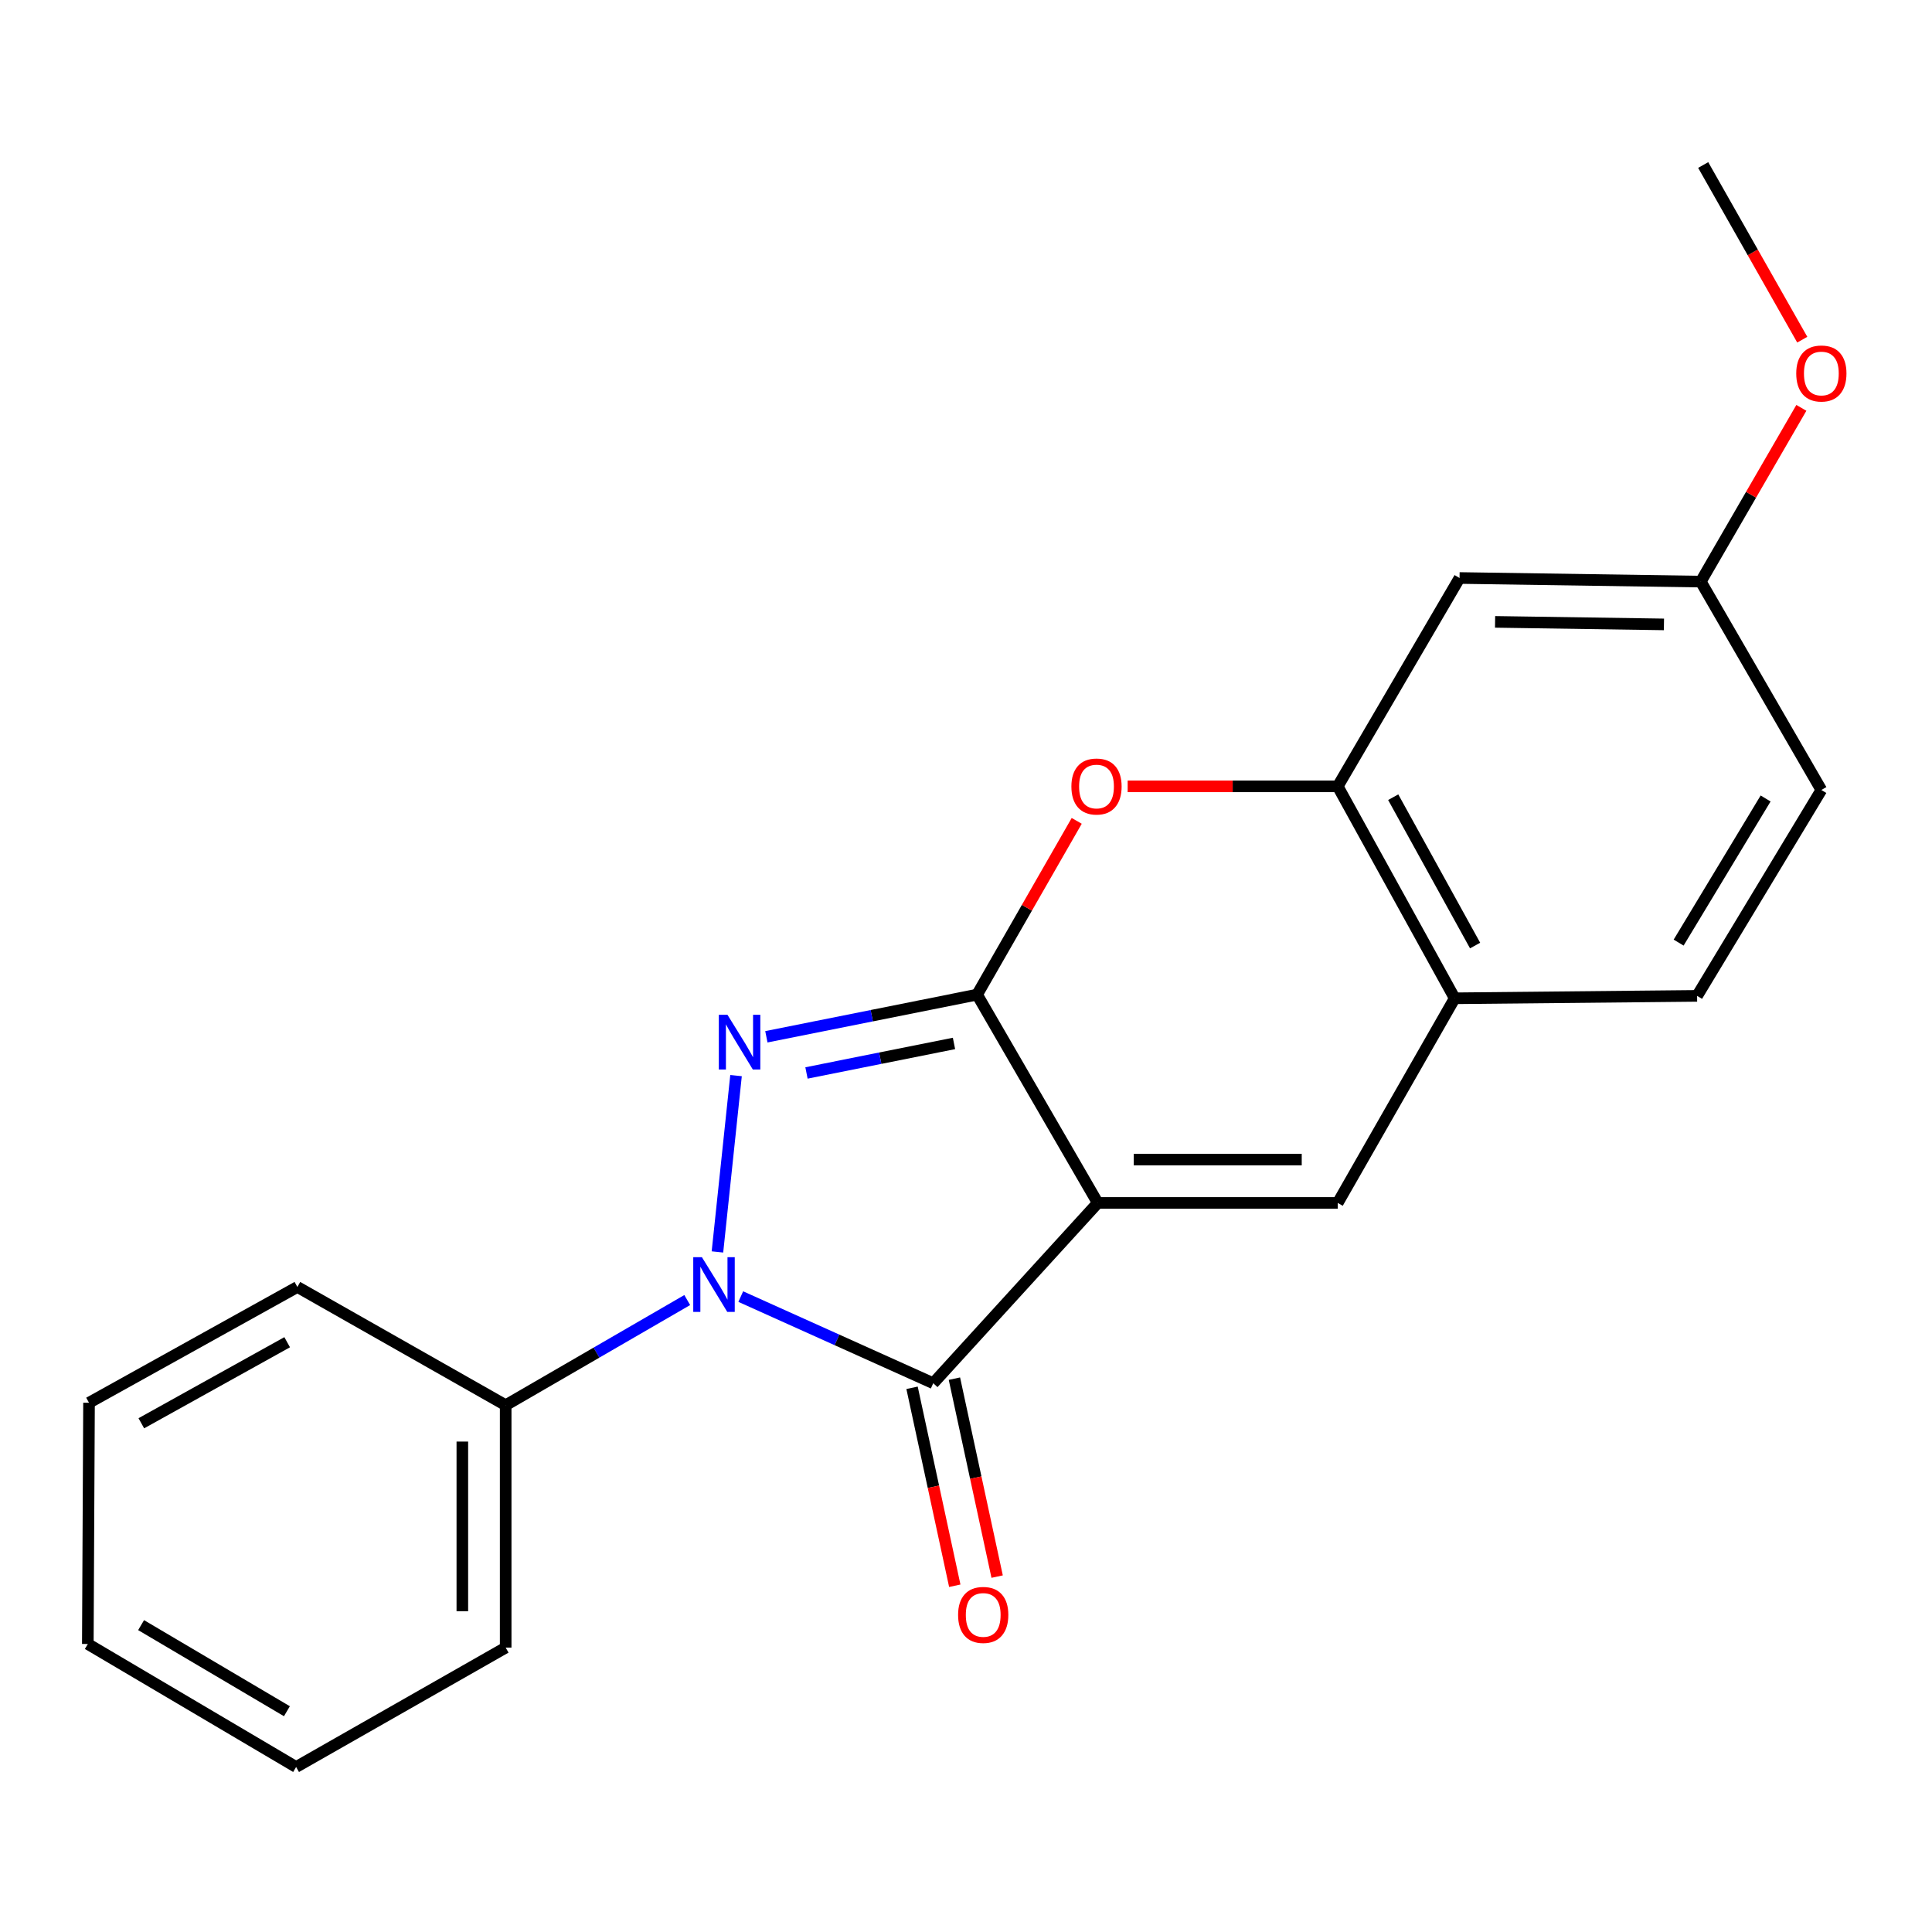 <?xml version='1.0' encoding='iso-8859-1'?>
<svg version='1.1' baseProfile='full'
              xmlns='http://www.w3.org/2000/svg'
                      xmlns:rdkit='http://www.rdkit.org/xml'
                      xmlns:xlink='http://www.w3.org/1999/xlink'
                  xml:space='preserve'
width='1000px' height='1000px' viewBox='0 0 1000 1000'>
<!-- END OF HEADER -->
<rect style='opacity:1.0;fill:#FFFFFF;stroke:none' width='1000' height='1000' x='0' y='0'> </rect>
<path class='bond-0' d='M 568.2,622.633 L 505.743,514.817' style='fill:none;fill-rule:evenodd;stroke:#000000;stroke-width:6px;stroke-linecap:butt;stroke-linejoin:miter;stroke-opacity:1' />
<path class='bond-3' d='M 568.2,622.633 L 483.039,715.957' style='fill:none;fill-rule:evenodd;stroke:#000000;stroke-width:6px;stroke-linecap:butt;stroke-linejoin:miter;stroke-opacity:1' />
<path class='bond-4' d='M 568.2,622.633 L 692.404,622.633' style='fill:none;fill-rule:evenodd;stroke:#000000;stroke-width:6px;stroke-linecap:butt;stroke-linejoin:miter;stroke-opacity:1' />
<path class='bond-4' d='M 586.831,600.203 L 673.773,600.203' style='fill:none;fill-rule:evenodd;stroke:#000000;stroke-width:6px;stroke-linecap:butt;stroke-linejoin:miter;stroke-opacity:1' />
<path class='bond-1' d='M 505.743,514.817 L 451.208,525.728' style='fill:none;fill-rule:evenodd;stroke:#000000;stroke-width:6px;stroke-linecap:butt;stroke-linejoin:miter;stroke-opacity:1' />
<path class='bond-1' d='M 451.208,525.728 L 396.673,536.64' style='fill:none;fill-rule:evenodd;stroke:#0000FF;stroke-width:6px;stroke-linecap:butt;stroke-linejoin:miter;stroke-opacity:1' />
<path class='bond-1' d='M 493.784,540.085 L 455.609,547.723' style='fill:none;fill-rule:evenodd;stroke:#000000;stroke-width:6px;stroke-linecap:butt;stroke-linejoin:miter;stroke-opacity:1' />
<path class='bond-1' d='M 455.609,547.723 L 417.434,555.361' style='fill:none;fill-rule:evenodd;stroke:#0000FF;stroke-width:6px;stroke-linecap:butt;stroke-linejoin:miter;stroke-opacity:1' />
<path class='bond-5' d='M 505.743,514.817 L 531.526,469.848' style='fill:none;fill-rule:evenodd;stroke:#000000;stroke-width:6px;stroke-linecap:butt;stroke-linejoin:miter;stroke-opacity:1' />
<path class='bond-5' d='M 531.526,469.848 L 557.308,424.879' style='fill:none;fill-rule:evenodd;stroke:#FF0000;stroke-width:6px;stroke-linecap:butt;stroke-linejoin:miter;stroke-opacity:1' />
<path class='bond-21' d='M 380.972,556.73 L 371.345,647.999' style='fill:none;fill-rule:evenodd;stroke:#0000FF;stroke-width:6px;stroke-linecap:butt;stroke-linejoin:miter;stroke-opacity:1' />
<path class='bond-2' d='M 383.416,671.112 L 433.227,693.535' style='fill:none;fill-rule:evenodd;stroke:#0000FF;stroke-width:6px;stroke-linecap:butt;stroke-linejoin:miter;stroke-opacity:1' />
<path class='bond-2' d='M 433.227,693.535 L 483.039,715.957' style='fill:none;fill-rule:evenodd;stroke:#000000;stroke-width:6px;stroke-linecap:butt;stroke-linejoin:miter;stroke-opacity:1' />
<path class='bond-9' d='M 355.709,672.903 L 308.722,700.119' style='fill:none;fill-rule:evenodd;stroke:#0000FF;stroke-width:6px;stroke-linecap:butt;stroke-linejoin:miter;stroke-opacity:1' />
<path class='bond-9' d='M 308.722,700.119 L 261.736,727.334' style='fill:none;fill-rule:evenodd;stroke:#000000;stroke-width:6px;stroke-linecap:butt;stroke-linejoin:miter;stroke-opacity:1' />
<path class='bond-10' d='M 472.076,718.324 L 483.134,769.552' style='fill:none;fill-rule:evenodd;stroke:#000000;stroke-width:6px;stroke-linecap:butt;stroke-linejoin:miter;stroke-opacity:1' />
<path class='bond-10' d='M 483.134,769.552 L 494.193,820.78' style='fill:none;fill-rule:evenodd;stroke:#FF0000;stroke-width:6px;stroke-linecap:butt;stroke-linejoin:miter;stroke-opacity:1' />
<path class='bond-10' d='M 494.001,713.591 L 505.06,764.819' style='fill:none;fill-rule:evenodd;stroke:#000000;stroke-width:6px;stroke-linecap:butt;stroke-linejoin:miter;stroke-opacity:1' />
<path class='bond-10' d='M 505.06,764.819 L 516.118,816.047' style='fill:none;fill-rule:evenodd;stroke:#FF0000;stroke-width:6px;stroke-linecap:butt;stroke-linejoin:miter;stroke-opacity:1' />
<path class='bond-7' d='M 692.404,622.633 L 752.954,516.711' style='fill:none;fill-rule:evenodd;stroke:#000000;stroke-width:6px;stroke-linecap:butt;stroke-linejoin:miter;stroke-opacity:1' />
<path class='bond-22' d='M 583.673,407.013 L 638.038,407.013' style='fill:none;fill-rule:evenodd;stroke:#FF0000;stroke-width:6px;stroke-linecap:butt;stroke-linejoin:miter;stroke-opacity:1' />
<path class='bond-22' d='M 638.038,407.013 L 692.404,407.013' style='fill:none;fill-rule:evenodd;stroke:#000000;stroke-width:6px;stroke-linecap:butt;stroke-linejoin:miter;stroke-opacity:1' />
<path class='bond-6' d='M 692.404,407.013 L 752.954,516.711' style='fill:none;fill-rule:evenodd;stroke:#000000;stroke-width:6px;stroke-linecap:butt;stroke-linejoin:miter;stroke-opacity:1' />
<path class='bond-6' d='M 721.124,412.628 L 763.509,489.417' style='fill:none;fill-rule:evenodd;stroke:#000000;stroke-width:6px;stroke-linecap:butt;stroke-linejoin:miter;stroke-opacity:1' />
<path class='bond-8' d='M 692.404,407.013 L 755.458,299.171' style='fill:none;fill-rule:evenodd;stroke:#000000;stroke-width:6px;stroke-linecap:butt;stroke-linejoin:miter;stroke-opacity:1' />
<path class='bond-11' d='M 752.954,516.711 L 878.416,515.465' style='fill:none;fill-rule:evenodd;stroke:#000000;stroke-width:6px;stroke-linecap:butt;stroke-linejoin:miter;stroke-opacity:1' />
<path class='bond-23' d='M 755.458,299.171 L 880.322,301.04' style='fill:none;fill-rule:evenodd;stroke:#000000;stroke-width:6px;stroke-linecap:butt;stroke-linejoin:miter;stroke-opacity:1' />
<path class='bond-23' d='M 773.852,321.88 L 861.257,323.188' style='fill:none;fill-rule:evenodd;stroke:#000000;stroke-width:6px;stroke-linecap:butt;stroke-linejoin:miter;stroke-opacity:1' />
<path class='bond-15' d='M 261.736,727.334 L 261.736,852.796' style='fill:none;fill-rule:evenodd;stroke:#000000;stroke-width:6px;stroke-linecap:butt;stroke-linejoin:miter;stroke-opacity:1' />
<path class='bond-15' d='M 239.305,746.154 L 239.305,833.977' style='fill:none;fill-rule:evenodd;stroke:#000000;stroke-width:6px;stroke-linecap:butt;stroke-linejoin:miter;stroke-opacity:1' />
<path class='bond-16' d='M 261.736,727.334 L 153.919,666.136' style='fill:none;fill-rule:evenodd;stroke:#000000;stroke-width:6px;stroke-linecap:butt;stroke-linejoin:miter;stroke-opacity:1' />
<path class='bond-13' d='M 878.416,515.465 L 942.729,408.894' style='fill:none;fill-rule:evenodd;stroke:#000000;stroke-width:6px;stroke-linecap:butt;stroke-linejoin:miter;stroke-opacity:1' />
<path class='bond-13' d='M 868.858,487.889 L 913.878,413.29' style='fill:none;fill-rule:evenodd;stroke:#000000;stroke-width:6px;stroke-linecap:butt;stroke-linejoin:miter;stroke-opacity:1' />
<path class='bond-12' d='M 880.322,301.04 L 942.729,408.894' style='fill:none;fill-rule:evenodd;stroke:#000000;stroke-width:6px;stroke-linecap:butt;stroke-linejoin:miter;stroke-opacity:1' />
<path class='bond-14' d='M 880.322,301.04 L 906.352,256.075' style='fill:none;fill-rule:evenodd;stroke:#000000;stroke-width:6px;stroke-linecap:butt;stroke-linejoin:miter;stroke-opacity:1' />
<path class='bond-14' d='M 906.352,256.075 L 932.382,211.11' style='fill:none;fill-rule:evenodd;stroke:#FF0000;stroke-width:6px;stroke-linecap:butt;stroke-linejoin:miter;stroke-opacity:1' />
<path class='bond-17' d='M 932.849,175.817 L 907.209,130.612' style='fill:none;fill-rule:evenodd;stroke:#FF0000;stroke-width:6px;stroke-linecap:butt;stroke-linejoin:miter;stroke-opacity:1' />
<path class='bond-17' d='M 907.209,130.612 L 881.568,85.407' style='fill:none;fill-rule:evenodd;stroke:#000000;stroke-width:6px;stroke-linecap:butt;stroke-linejoin:miter;stroke-opacity:1' />
<path class='bond-18' d='M 261.736,852.796 L 153.271,914.593' style='fill:none;fill-rule:evenodd;stroke:#000000;stroke-width:6px;stroke-linecap:butt;stroke-linejoin:miter;stroke-opacity:1' />
<path class='bond-19' d='M 153.919,666.136 L 46.078,726.063' style='fill:none;fill-rule:evenodd;stroke:#000000;stroke-width:6px;stroke-linecap:butt;stroke-linejoin:miter;stroke-opacity:1' />
<path class='bond-19' d='M 148.638,694.732 L 73.149,736.681' style='fill:none;fill-rule:evenodd;stroke:#000000;stroke-width:6px;stroke-linecap:butt;stroke-linejoin:miter;stroke-opacity:1' />
<path class='bond-24' d='M 153.271,914.593 L 45.455,850.927' style='fill:none;fill-rule:evenodd;stroke:#000000;stroke-width:6px;stroke-linecap:butt;stroke-linejoin:miter;stroke-opacity:1' />
<path class='bond-24' d='M 148.504,885.728 L 73.032,841.162' style='fill:none;fill-rule:evenodd;stroke:#000000;stroke-width:6px;stroke-linecap:butt;stroke-linejoin:miter;stroke-opacity:1' />
<path class='bond-20' d='M 46.078,726.063 L 45.455,850.927' style='fill:none;fill-rule:evenodd;stroke:#000000;stroke-width:6px;stroke-linecap:butt;stroke-linejoin:miter;stroke-opacity:1' />
<path  class='atom-2' d='M 376.539 525.256
L 385.819 540.256
Q 386.739 541.736, 388.219 544.416
Q 389.699 547.096, 389.779 547.256
L 389.779 525.256
L 393.539 525.256
L 393.539 553.576
L 389.659 553.576
L 379.699 537.176
Q 378.539 535.256, 377.299 533.056
Q 376.099 530.856, 375.739 530.176
L 375.739 553.576
L 372.059 553.576
L 372.059 525.256
L 376.539 525.256
' fill='#0000FF'/>
<path  class='atom-3' d='M 363.305 650.718
L 372.585 665.718
Q 373.505 667.198, 374.985 669.878
Q 376.465 672.558, 376.545 672.718
L 376.545 650.718
L 380.305 650.718
L 380.305 679.038
L 376.425 679.038
L 366.465 662.638
Q 365.305 660.718, 364.065 658.518
Q 362.865 656.318, 362.505 655.638
L 362.505 679.038
L 358.825 679.038
L 358.825 650.718
L 363.305 650.718
' fill='#0000FF'/>
<path  class='atom-6' d='M 554.552 407.093
Q 554.552 400.293, 557.912 396.493
Q 561.272 392.693, 567.552 392.693
Q 573.832 392.693, 577.192 396.493
Q 580.552 400.293, 580.552 407.093
Q 580.552 413.973, 577.152 417.893
Q 573.752 421.773, 567.552 421.773
Q 561.312 421.773, 557.912 417.893
Q 554.552 414.013, 554.552 407.093
M 567.552 418.573
Q 571.872 418.573, 574.192 415.693
Q 576.552 412.773, 576.552 407.093
Q 576.552 401.533, 574.192 398.733
Q 571.872 395.893, 567.552 395.893
Q 563.232 395.893, 560.872 398.693
Q 558.552 401.493, 558.552 407.093
Q 558.552 412.813, 560.872 415.693
Q 563.232 418.573, 567.552 418.573
' fill='#FF0000'/>
<path  class='atom-11' d='M 495.909 835.879
Q 495.909 829.079, 499.269 825.279
Q 502.629 821.479, 508.909 821.479
Q 515.189 821.479, 518.549 825.279
Q 521.909 829.079, 521.909 835.879
Q 521.909 842.759, 518.509 846.679
Q 515.109 850.559, 508.909 850.559
Q 502.669 850.559, 499.269 846.679
Q 495.909 842.799, 495.909 835.879
M 508.909 847.359
Q 513.229 847.359, 515.549 844.479
Q 517.909 841.559, 517.909 835.879
Q 517.909 830.319, 515.549 827.519
Q 513.229 824.679, 508.909 824.679
Q 504.589 824.679, 502.229 827.479
Q 499.909 830.279, 499.909 835.879
Q 499.909 841.599, 502.229 844.479
Q 504.589 847.359, 508.909 847.359
' fill='#FF0000'/>
<path  class='atom-15' d='M 929.729 193.316
Q 929.729 186.516, 933.089 182.716
Q 936.449 178.916, 942.729 178.916
Q 949.009 178.916, 952.369 182.716
Q 955.729 186.516, 955.729 193.316
Q 955.729 200.196, 952.329 204.116
Q 948.929 207.996, 942.729 207.996
Q 936.489 207.996, 933.089 204.116
Q 929.729 200.236, 929.729 193.316
M 942.729 204.796
Q 947.049 204.796, 949.369 201.916
Q 951.729 198.996, 951.729 193.316
Q 951.729 187.756, 949.369 184.956
Q 947.049 182.116, 942.729 182.116
Q 938.409 182.116, 936.049 184.916
Q 933.729 187.716, 933.729 193.316
Q 933.729 199.036, 936.049 201.916
Q 938.409 204.796, 942.729 204.796
' fill='#FF0000'/>
</svg>
